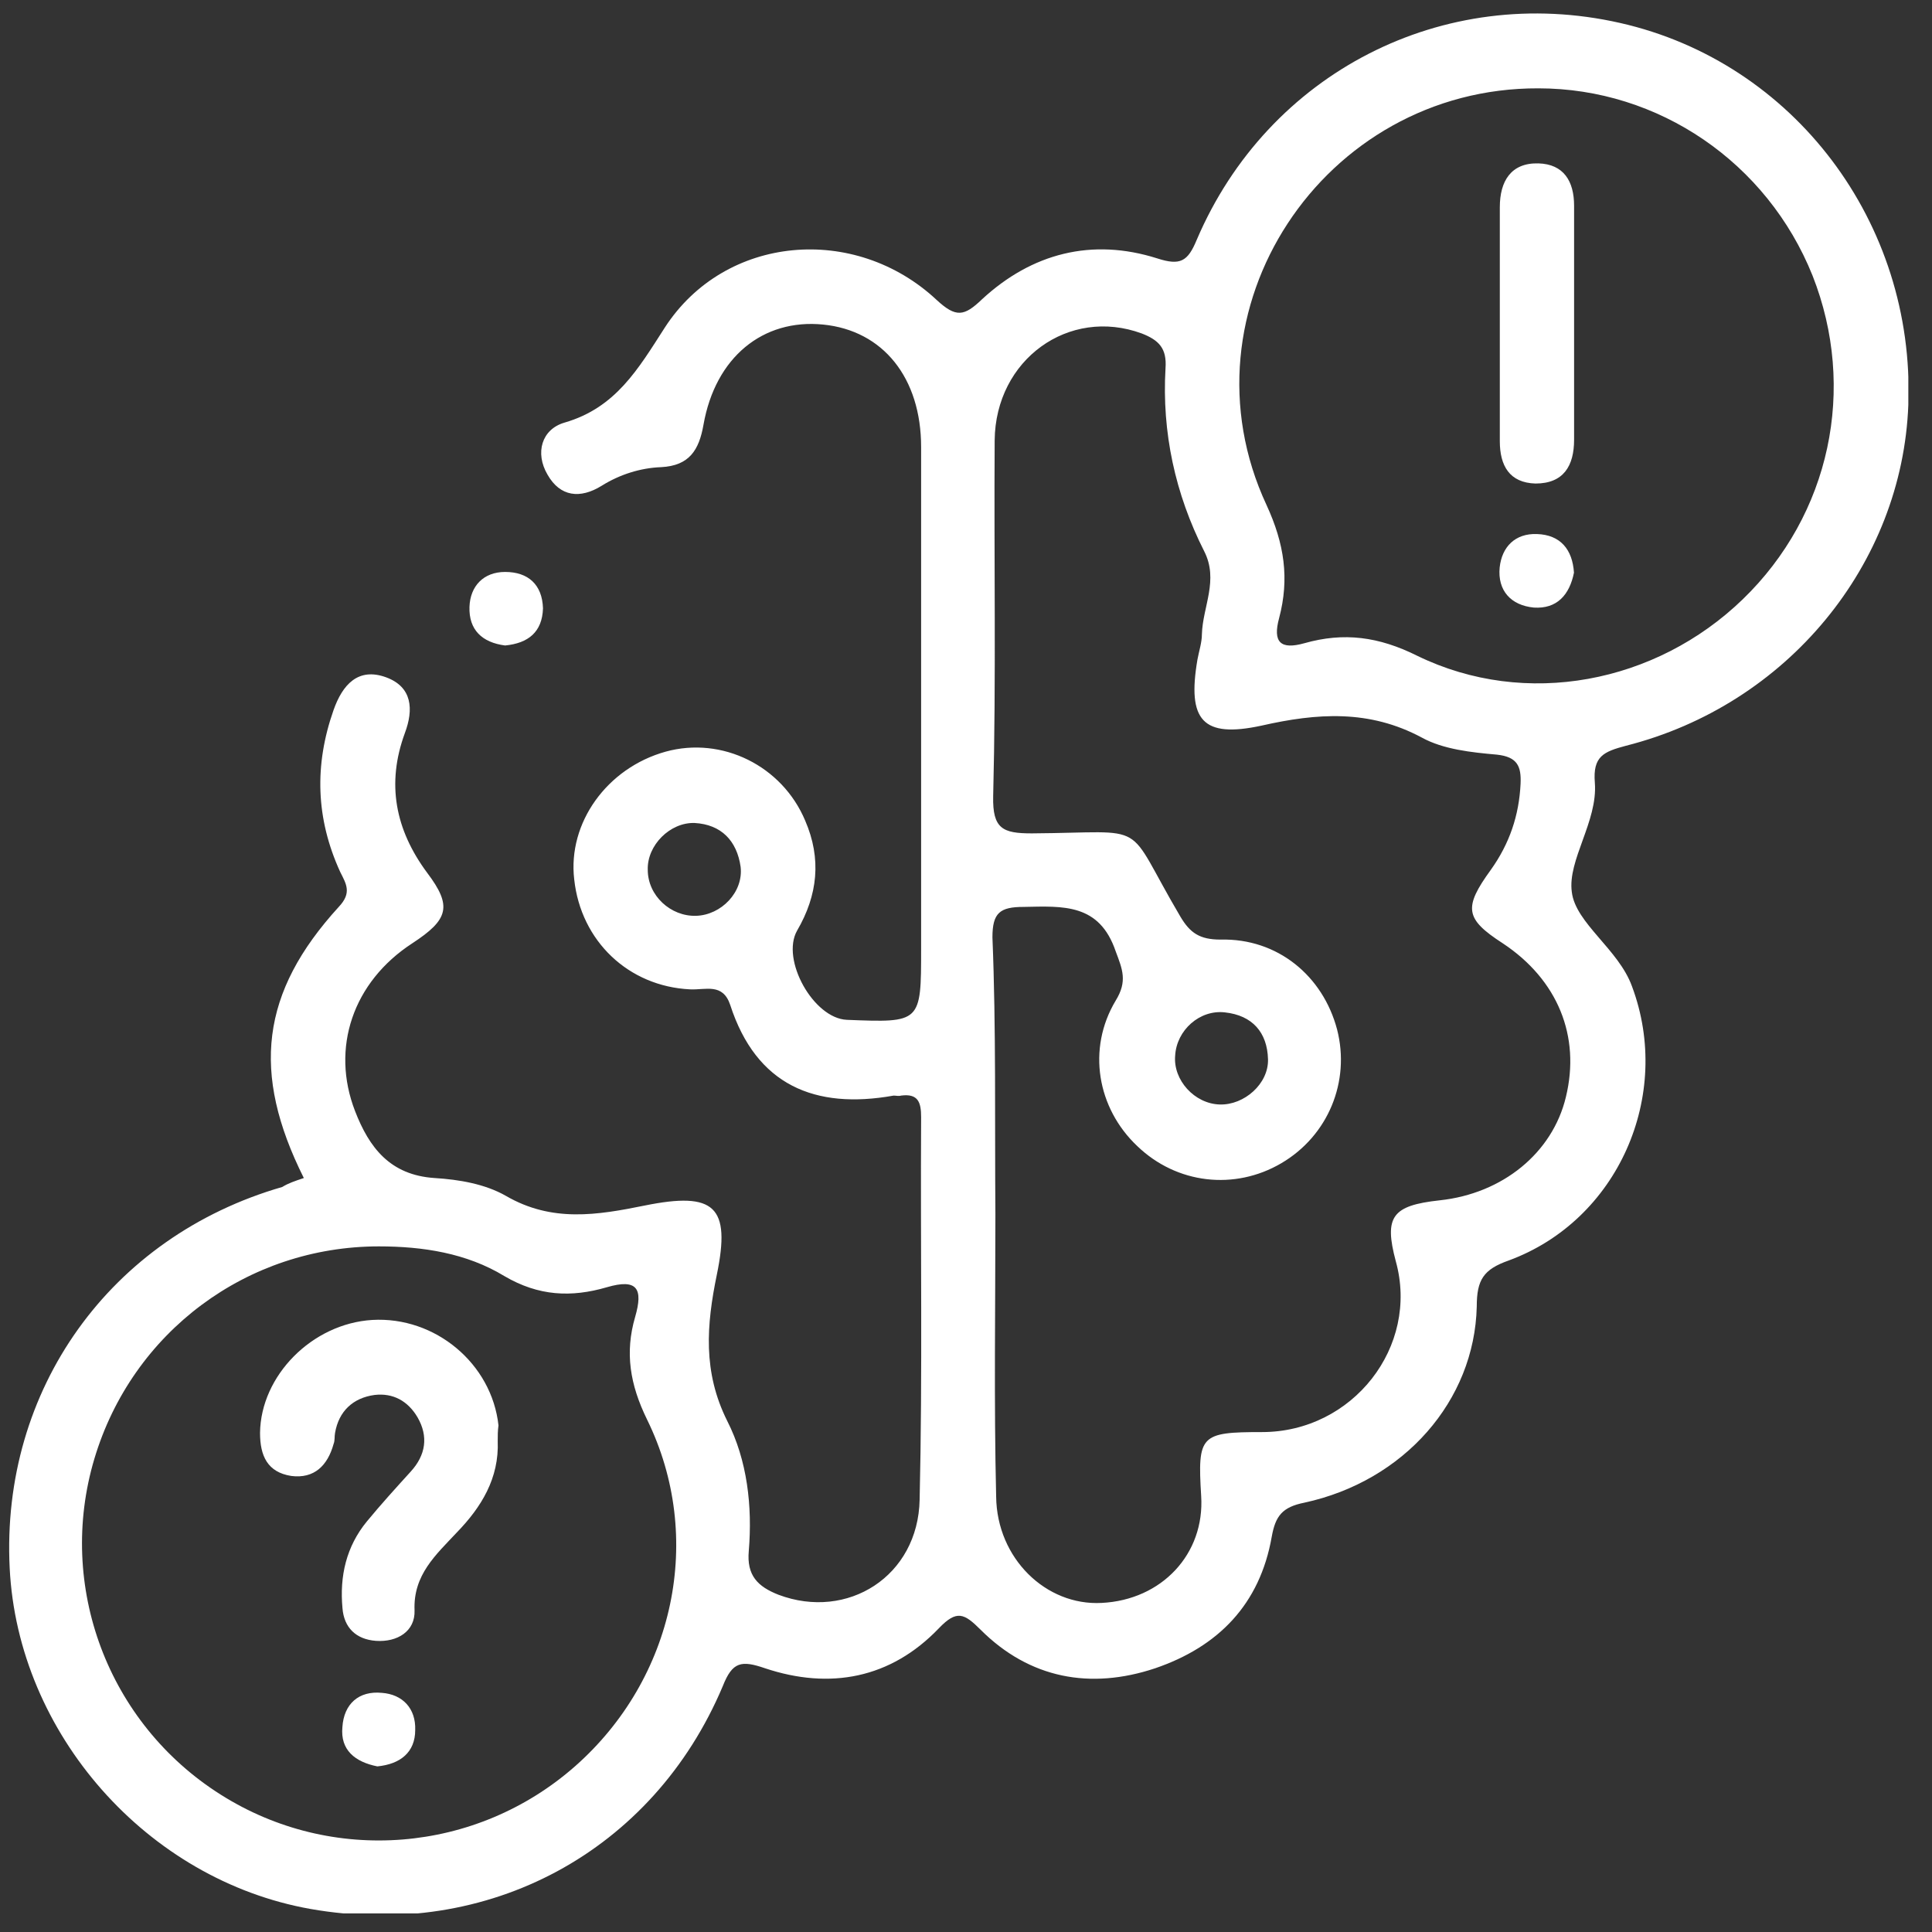 <?xml version="1.0" encoding="UTF-8"?>
<svg xmlns="http://www.w3.org/2000/svg" width="79" height="79" viewBox="0 0 79 79" fill="none">
  <rect x="0" y="0" width="79" height="79" fill="#333333" stroke="none"/>
  <g clip-path="url(#clip0_5293_90651)">
    <path d="M12.424 48.17C10.267 43.857 10.662 40.577 13.851 37.084C14.398 36.507 14.155 36.142 13.912 35.656C12.91 33.469 12.849 31.282 13.639 29.035C14.003 28.002 14.641 27.273 15.795 27.698C16.858 28.093 16.919 29.004 16.555 29.976C15.795 32.042 16.16 33.925 17.466 35.687C18.499 37.053 18.347 37.6 16.858 38.572C14.429 40.152 13.517 42.855 14.52 45.437C15.097 46.925 15.947 48.049 17.77 48.17C18.772 48.231 19.835 48.413 20.686 48.899C22.569 49.993 24.422 49.689 26.366 49.294C29.221 48.717 29.889 49.325 29.312 52.119C28.887 54.184 28.735 56.098 29.737 58.103C30.557 59.712 30.77 61.596 30.618 63.418C30.527 64.421 30.983 64.876 31.833 65.21C34.658 66.273 37.543 64.451 37.604 61.322C37.725 56.128 37.634 50.904 37.665 45.68C37.665 45.072 37.543 44.708 36.845 44.799C36.754 44.829 36.632 44.799 36.541 44.799C33.321 45.376 30.922 44.374 29.859 41.093C29.555 40.182 28.856 40.486 28.218 40.455C25.697 40.334 23.753 38.481 23.48 35.96C23.207 33.652 24.817 31.404 27.216 30.736C29.524 30.098 31.985 31.313 32.926 33.56C33.595 35.109 33.443 36.598 32.592 38.056C31.924 39.24 33.261 41.64 34.627 41.701C37.665 41.822 37.665 41.822 37.665 38.785C37.665 31.951 37.665 25.116 37.665 18.282C37.665 15.457 36.116 13.514 33.655 13.271C31.195 13.028 29.251 14.607 28.765 17.371C28.583 18.404 28.188 19.042 27.034 19.102C26.183 19.133 25.333 19.406 24.604 19.862C23.723 20.409 22.903 20.317 22.387 19.406C21.87 18.525 22.144 17.553 23.085 17.28C25.181 16.672 26.092 15.093 27.186 13.392C29.646 9.595 34.962 9.14 38.303 12.268C39.092 12.997 39.426 12.937 40.155 12.238C42.191 10.355 44.651 9.717 47.324 10.567C48.265 10.871 48.569 10.689 48.934 9.808C51.849 2.974 59.018 -0.702 66.247 0.939C73.354 2.549 78.305 9.109 78.032 16.551C77.789 23.081 73.081 28.822 66.49 30.493C65.579 30.736 65.123 30.918 65.214 32.011C65.335 33.591 64.09 35.17 64.272 36.476C64.424 37.752 66.186 38.815 66.733 40.334C68.403 44.799 66.156 49.902 61.691 51.542C60.658 51.906 60.385 52.332 60.385 53.425C60.294 57.283 57.408 60.563 53.338 61.444C52.427 61.626 52.153 61.991 52.001 62.841C51.515 65.605 49.814 67.336 47.233 68.217C44.59 69.098 42.099 68.642 40.095 66.638C39.426 65.97 39.123 65.818 38.394 66.577C36.419 68.642 33.929 69.098 31.286 68.217C30.314 67.883 29.95 67.944 29.555 68.946C26.7 75.72 19.957 79.334 12.697 78.058C6.015 76.874 0.73 70.89 0.396 64.117C0.031 56.827 4.496 50.57 11.543 48.535C11.786 48.383 12.059 48.292 12.424 48.17ZM40.702 49.659C40.702 53.516 40.641 57.343 40.733 61.201C40.763 63.722 42.768 65.666 45.046 65.544C47.506 65.423 49.268 63.54 49.116 61.17C48.964 58.68 49.085 58.558 51.606 58.558C55.312 58.558 58.046 55.065 57.074 51.572C56.588 49.75 56.922 49.294 58.866 49.082C61.448 48.808 63.483 47.138 64.029 44.86C64.637 42.369 63.695 40.06 61.448 38.572C59.899 37.57 59.838 37.114 60.962 35.565C61.721 34.502 62.116 33.348 62.177 32.042C62.207 31.343 62.055 30.948 61.205 30.857C60.172 30.766 59.018 30.645 58.137 30.159C55.98 29.004 53.854 29.156 51.576 29.673C49.176 30.189 48.539 29.46 48.964 26.969C49.025 26.635 49.146 26.271 49.146 25.937C49.176 24.813 49.845 23.719 49.237 22.535C48.053 20.196 47.506 17.675 47.658 15.063C47.719 14.242 47.385 13.908 46.686 13.635C43.709 12.542 40.702 14.698 40.672 18.009C40.641 22.869 40.733 27.729 40.611 32.558C40.581 33.895 41.006 34.077 42.191 34.077C47.142 34.046 45.896 33.469 48.265 37.479C48.66 38.147 49.055 38.42 49.906 38.42C52.244 38.36 54.097 39.909 54.674 42.096C55.221 44.222 54.31 46.439 52.396 47.563C50.483 48.687 48.113 48.413 46.504 46.864C44.863 45.315 44.438 42.885 45.623 40.911C46.109 40.121 45.896 39.635 45.623 38.906C44.955 36.932 43.466 37.053 41.856 37.084C40.884 37.084 40.581 37.327 40.581 38.329C40.733 42.065 40.672 45.862 40.702 49.659ZM62.906 3.612C54.097 3.581 48.083 12.694 51.789 20.651C52.518 22.231 52.73 23.659 52.305 25.268C52.032 26.271 52.366 26.574 53.338 26.301C54.948 25.845 56.375 26.028 57.955 26.817C62.389 28.974 67.705 27.941 71.258 24.509C74.843 21.046 75.936 15.883 74.114 11.266C72.261 6.649 67.826 3.612 62.906 3.612ZM15.492 50.965C10.116 50.965 5.407 54.458 3.858 59.652C2.309 64.846 4.405 70.465 9.022 73.381C13.578 76.266 19.471 75.78 23.51 72.227C27.581 68.642 28.826 62.871 26.457 58.042C25.758 56.614 25.546 55.308 25.971 53.85C26.305 52.696 26.062 52.271 24.817 52.635C23.359 53.061 22.022 53 20.625 52.18C19.076 51.238 17.284 50.965 15.492 50.965ZM49.875 45.163C50.877 45.194 51.88 44.313 51.849 43.31C51.819 42.217 51.212 41.519 50.088 41.397C49.055 41.276 48.113 42.126 48.053 43.159C47.962 44.161 48.842 45.133 49.875 45.163ZM28.461 37.448C29.494 37.418 30.405 36.476 30.284 35.444C30.132 34.381 29.494 33.712 28.401 33.652C27.398 33.621 26.457 34.563 26.487 35.565C26.487 36.628 27.429 37.479 28.461 37.448Z" fill="white"></path>
    <path d="M20.654 26.394C19.713 26.272 19.166 25.756 19.197 24.814C19.227 23.964 19.774 23.387 20.654 23.387C21.596 23.387 22.173 23.903 22.203 24.875C22.173 25.847 21.596 26.303 20.654 26.394Z" fill="white"></path>
    <path d="M64.365 13.272C64.365 14.851 64.365 16.4 64.365 17.98C64.365 19.043 63.94 19.772 62.786 19.772C61.723 19.741 61.328 19.043 61.328 18.041C61.328 14.851 61.328 11.662 61.328 8.473C61.328 7.41 61.784 6.65 62.908 6.681C63.94 6.711 64.365 7.41 64.365 8.412C64.365 10.022 64.365 11.662 64.365 13.272Z" fill="white"></path>
    <path d="M64.36 23.417C64.177 24.328 63.661 24.905 62.72 24.844C61.778 24.753 61.231 24.146 61.322 23.204C61.413 22.354 61.96 21.807 62.841 21.837C63.813 21.867 64.299 22.475 64.36 23.417Z" fill="white"></path>
    <path d="M20.352 58.924C20.413 60.443 19.684 61.627 18.682 62.66C17.831 63.571 16.89 64.391 16.951 65.849C16.981 66.7 16.252 67.156 15.371 67.095C14.551 67.034 14.065 66.548 14.004 65.758C13.883 64.452 14.156 63.237 15.007 62.205C15.584 61.506 16.191 60.838 16.799 60.169C17.406 59.501 17.528 58.742 17.072 57.952C16.677 57.284 16.07 56.95 15.31 57.041C14.43 57.163 13.852 57.709 13.701 58.59C13.67 58.742 13.701 58.894 13.64 59.046C13.397 59.926 12.85 60.473 11.909 60.352C10.937 60.2 10.633 59.532 10.633 58.59C10.663 56.251 12.759 54.125 15.219 53.973C17.801 53.821 20.11 55.765 20.383 58.286C20.352 58.499 20.352 58.712 20.352 58.924Z" fill="white"></path>
    <path d="M15.429 72.228C14.518 72.046 13.91 71.56 14.001 70.618C14.062 69.676 14.669 69.13 15.611 69.221C16.462 69.281 17.008 69.859 16.978 70.74C16.978 71.651 16.37 72.137 15.429 72.228Z" fill="white"></path>
  </g>
  <defs>
    <clipPath id="clip0_5293_90651">
      <rect width="77.727" height="77.697" fill="white" transform="translate(0.305 0.543)"></rect>
    </clipPath>
  </defs>
</svg>
